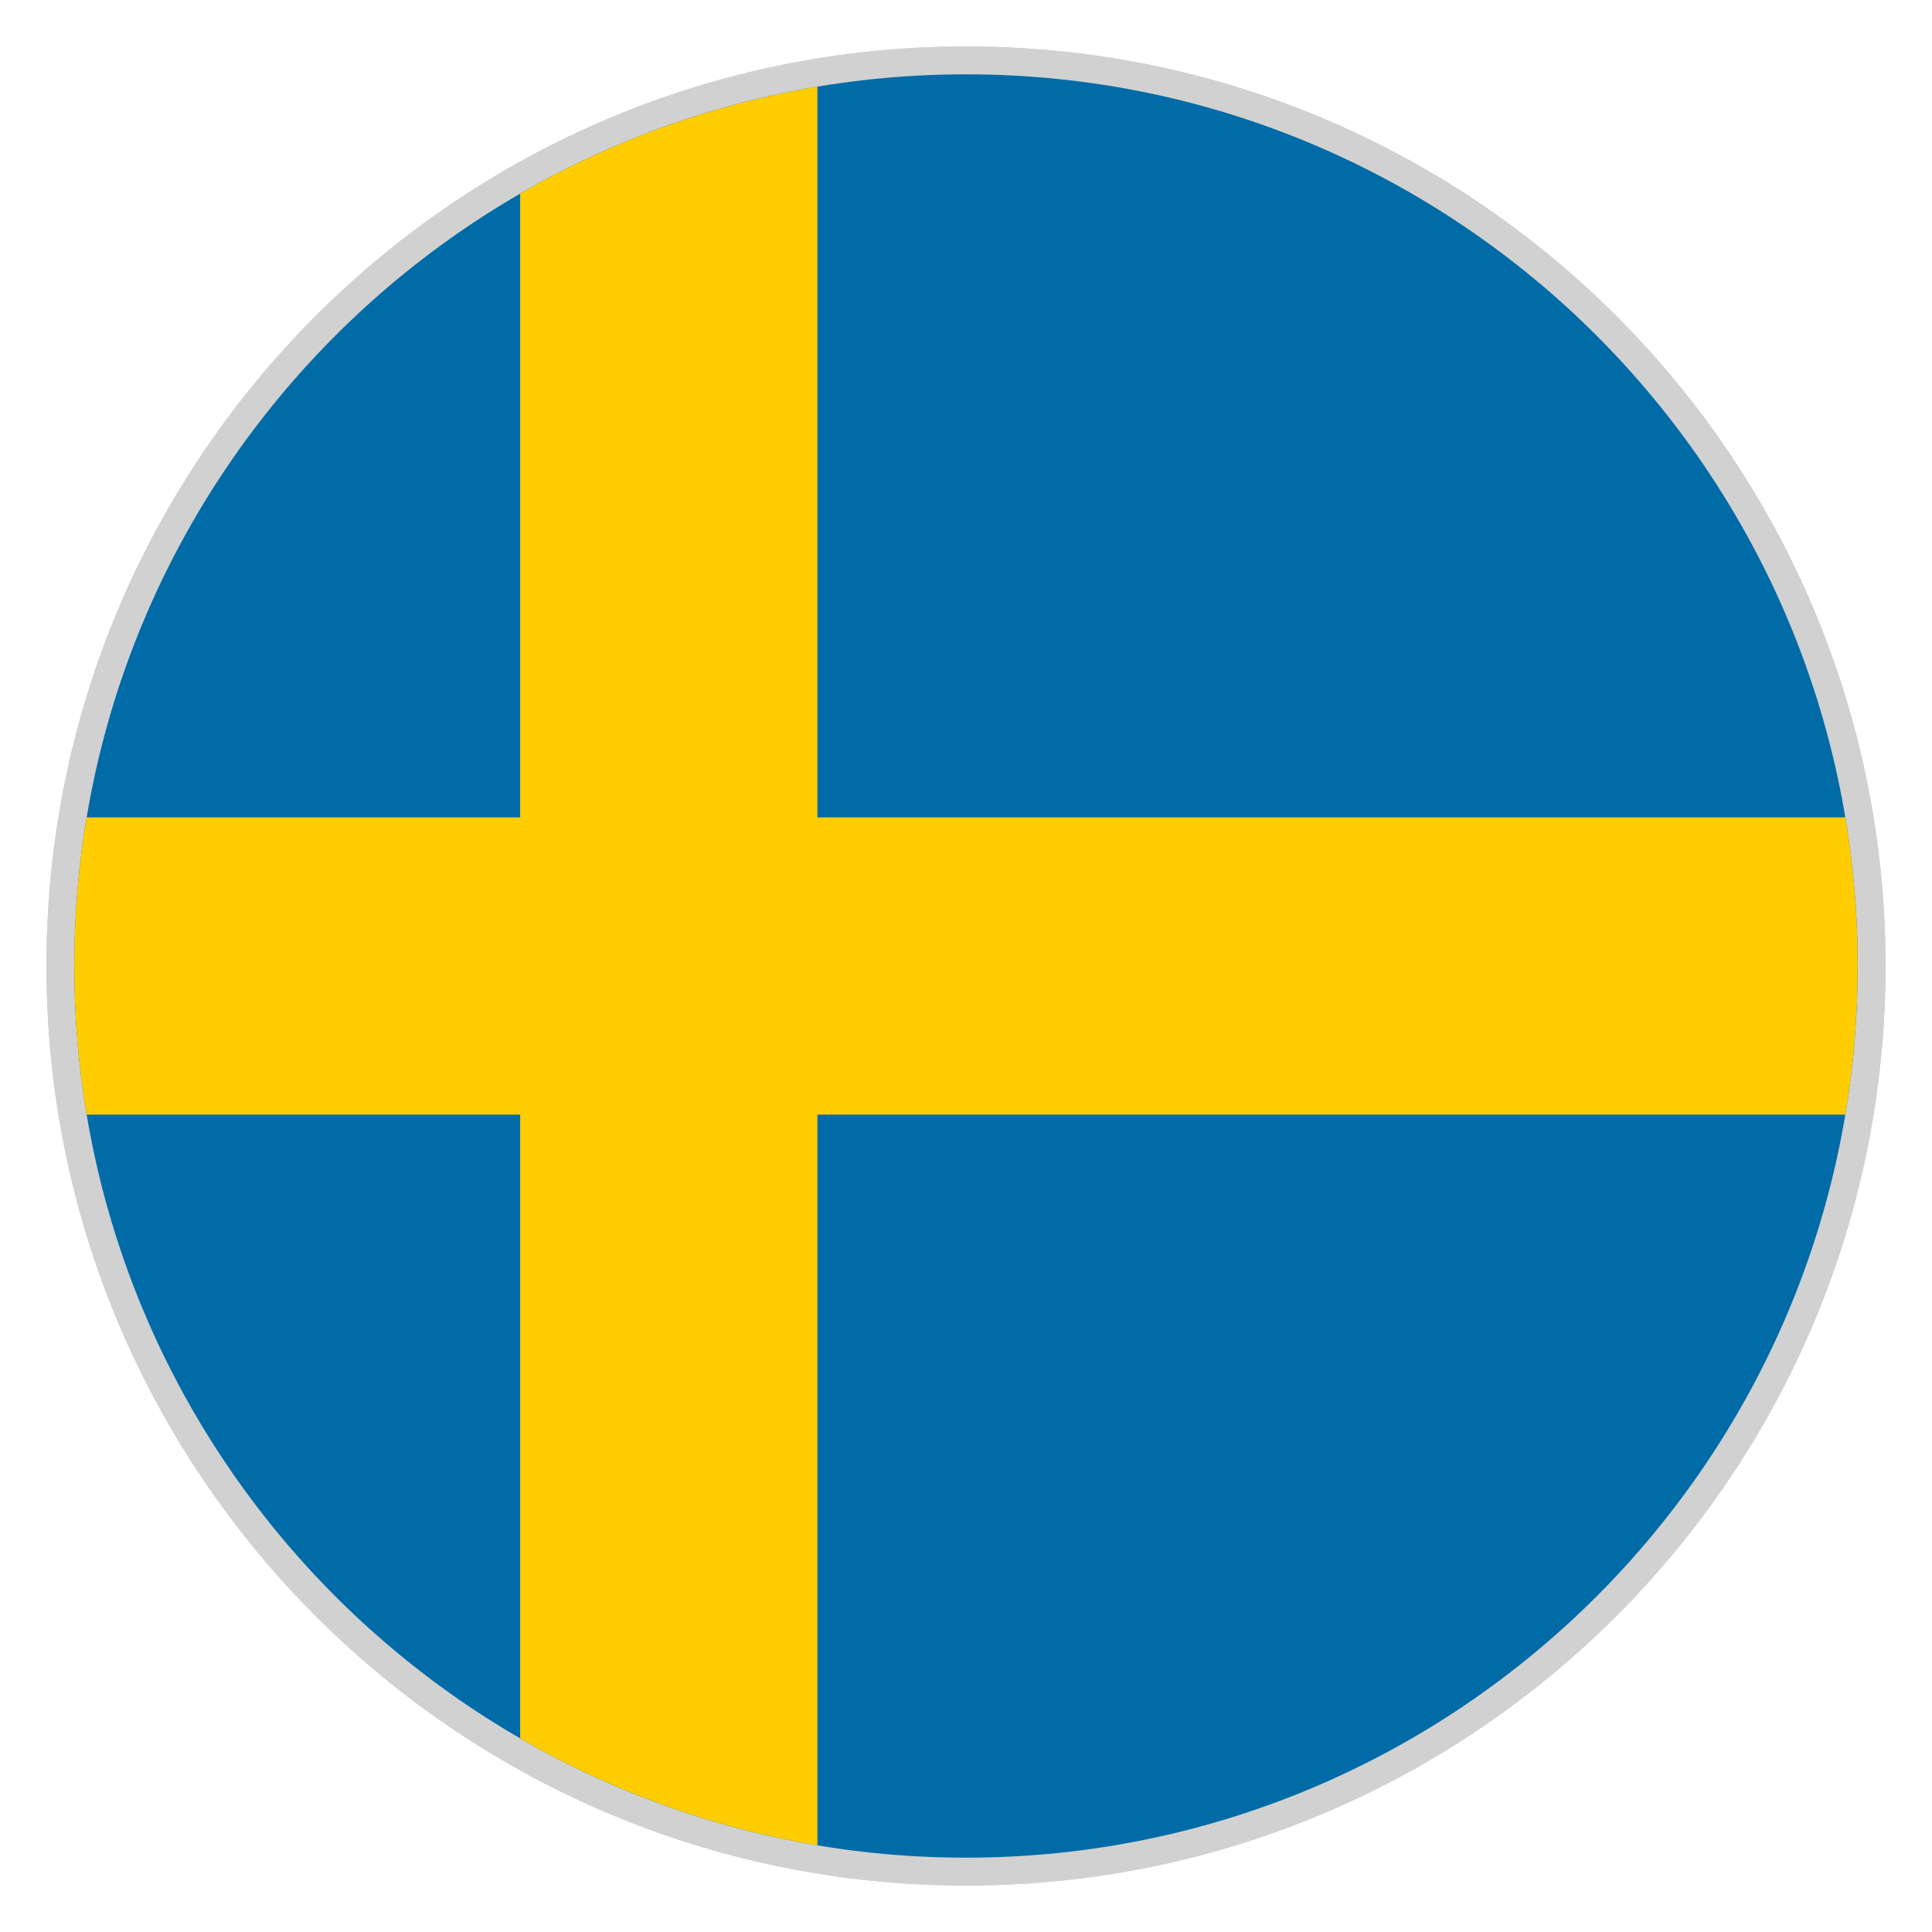 <svg width="26" height="26" viewBox="0 0 26 26" fill="none" xmlns="http://www.w3.org/2000/svg">
<path fill-rule="evenodd" clip-rule="evenodd" d="M25.375 13C25.375 19.834 19.834 25.375 13 25.375C6.165 25.375 0.625 19.834 0.625 13C0.625 6.165 6.165 0.625 13 0.625C19.834 0.625 25.375 6.165 25.375 13ZM13 25C19.627 25 25 19.627 25 13C25 6.373 19.627 1 13 1C6.373 1 1 6.373 1 13C1 19.627 6.373 25 13 25Z" fill="#D1D1D1"/>
<path fill-rule="evenodd" clip-rule="evenodd" d="M25.375 13C25.375 19.834 19.834 25.375 13 25.375C6.165 25.375 0.625 19.834 0.625 13C0.625 6.165 6.165 0.625 13 0.625C19.834 0.625 25.375 6.165 25.375 13ZM13 25C19.627 25 25 19.627 25 13C25 6.373 19.627 1 13 1C6.373 1 1 6.373 1 13C1 19.627 6.373 25 13 25Z" fill="#D1D1D1"/>
<path d="M25 13C25 19.627 19.627 25 13 25C6.373 25 1 19.627 1 13C1 6.373 6.373 1 13 1C19.627 1 25 6.373 25 13Z" fill="#006BA6"/>
<path fill-rule="evenodd" clip-rule="evenodd" d="M1.166 11H7V2.605C8.215 1.903 9.564 1.407 11 1.166V11H24.834C24.943 11.65 25 12.319 25 13C25 13.681 24.943 14.35 24.834 15H11V24.834C9.564 24.593 8.215 24.097 7 23.395V15H1.166C1.057 14.35 1 13.681 1 13C1 12.319 1.057 11.65 1.166 11Z" fill="#FFCD01"/>
</svg>

